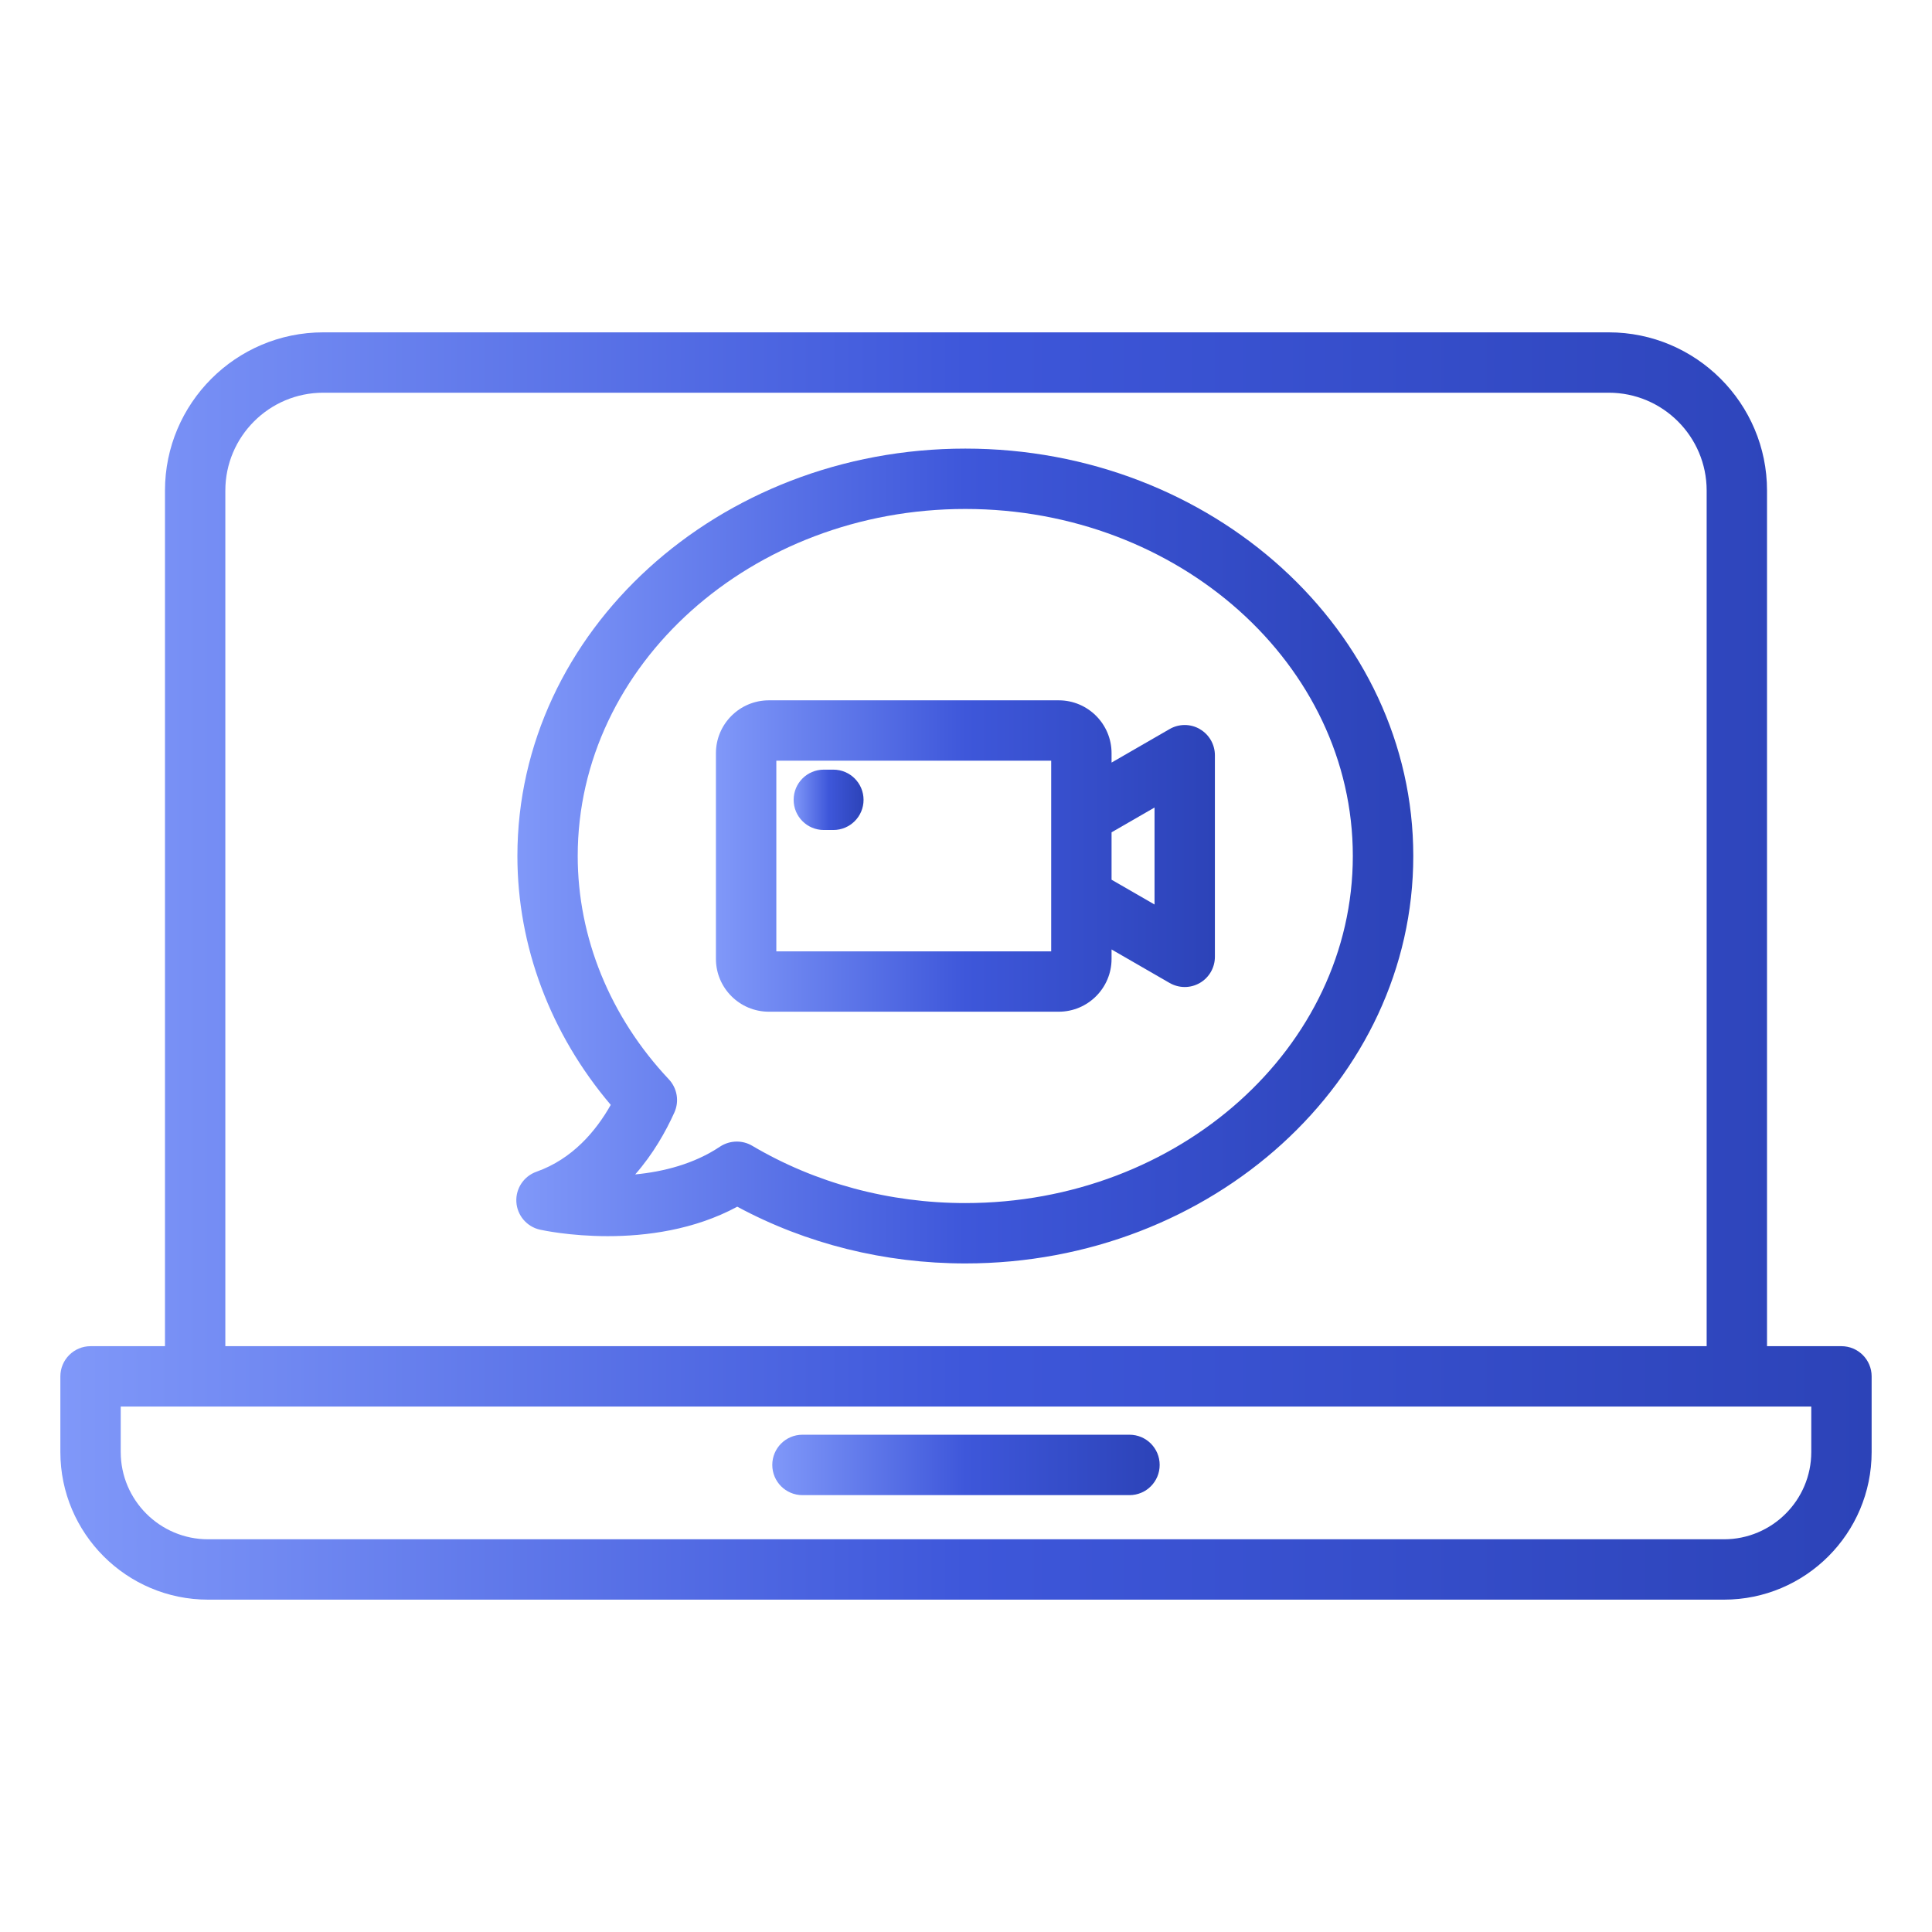 <svg width="41" height="41" viewBox="0 0 41 41" fill="none" xmlns="http://www.w3.org/2000/svg">
<path d="M39.078 28.568H37.499V10.411C37.499 8.559 35.992 7.053 34.141 7.053H6.859C5.007 7.053 3.501 8.559 3.501 10.411V28.568H1.922C1.568 28.568 1.281 28.855 1.281 29.209V30.814C1.281 32.541 2.687 33.947 4.415 33.947H36.586C38.313 33.947 39.719 32.542 39.719 30.814V29.209C39.719 28.855 39.432 28.568 39.078 28.568ZM4.782 10.411C4.782 9.265 5.714 8.334 6.859 8.334H34.141C35.286 8.334 36.218 9.265 36.218 10.411V28.568H4.782V10.411ZM38.438 30.814C38.438 31.835 37.607 32.666 36.585 32.666H4.415C3.393 32.666 2.562 31.835 2.562 30.814V29.849H38.438V30.814Z" fill="url(#paint0_linear_1105_3075)"/>
<path d="M23.97 30.447H17.029C16.675 30.447 16.389 30.734 16.389 31.088C16.389 31.442 16.675 31.729 17.029 31.729H23.97C24.324 31.729 24.61 31.442 24.61 31.088C24.61 30.734 24.324 30.447 23.97 30.447Z" fill="url(#paint1_linear_1105_3075)"/>
<path d="M20.486 9.52C15.244 9.52 10.98 13.398 10.98 18.165C10.98 20.079 11.68 21.938 12.961 23.447C12.65 23.998 12.152 24.594 11.384 24.866C11.114 24.962 10.941 25.224 10.958 25.508C10.975 25.793 11.179 26.032 11.457 26.095C11.557 26.117 13.802 26.604 15.646 25.608C17.11 26.397 18.775 26.812 20.486 26.812C25.728 26.812 29.992 22.933 29.992 18.165C29.992 13.398 25.728 9.52 20.486 9.52ZM20.486 25.531C18.872 25.531 17.308 25.11 15.963 24.315C15.862 24.255 15.749 24.226 15.637 24.226C15.512 24.226 15.388 24.262 15.28 24.333C14.726 24.704 14.074 24.866 13.48 24.923C13.86 24.49 14.127 24.017 14.312 23.607C14.418 23.37 14.371 23.094 14.194 22.905C12.947 21.58 12.26 19.896 12.26 18.165C12.26 14.104 15.95 10.801 20.485 10.801C25.02 10.801 28.709 14.104 28.709 18.165C28.709 22.226 25.02 25.531 20.485 25.531H20.486Z" fill="url(#paint2_linear_1105_3075)"/>
<path d="M25.462 15.472C25.264 15.357 25.019 15.357 24.821 15.472L23.589 16.183V15.984C23.589 15.365 23.087 14.862 22.468 14.862H16.316C15.697 14.862 15.193 15.366 15.193 15.984V20.349C15.193 20.967 15.697 21.47 16.316 21.47H22.468C23.087 21.47 23.589 20.967 23.589 20.349V20.149L24.821 20.86C24.921 20.917 25.031 20.946 25.142 20.946C25.253 20.946 25.363 20.917 25.462 20.86C25.66 20.746 25.782 20.534 25.782 20.305V16.028C25.782 15.799 25.66 15.587 25.462 15.473V15.472ZM22.308 20.189H16.475V16.143H22.308V20.189ZM24.501 19.195L23.589 18.669V17.663L24.501 17.137V19.195Z" fill="url(#paint3_linear_1105_3075)"/>
<path d="M17.685 16.333H17.482C17.128 16.333 16.842 16.62 16.842 16.974C16.842 17.327 17.128 17.614 17.482 17.614H17.685C18.039 17.614 18.326 17.327 18.326 16.974C18.326 16.62 18.039 16.333 17.685 16.333Z" fill="url(#paint4_linear_1105_3075)"/>
<defs>
<linearGradient id="paint0_linear_1105_3075" x1="1.281" y1="20.5" x2="39.719" y2="20.5" gradientUnits="userSpaceOnUse">
<stop stop-color="#8098F9"/>
<stop offset="0.5" stop-color="#3E57DA"/>
<stop offset="1" stop-color="#2C43B8"/>
</linearGradient>
<linearGradient id="paint1_linear_1105_3075" x1="16.389" y1="31.088" x2="24.61" y2="31.088" gradientUnits="userSpaceOnUse">
<stop stop-color="#8098F9"/>
<stop offset="0.5" stop-color="#3E57DA"/>
<stop offset="1" stop-color="#2C43B8"/>
</linearGradient>
<linearGradient id="paint2_linear_1105_3075" x1="10.957" y1="18.166" x2="29.992" y2="18.166" gradientUnits="userSpaceOnUse">
<stop stop-color="#8098F9"/>
<stop offset="0.5" stop-color="#3E57DA"/>
<stop offset="1" stop-color="#2C43B8"/>
</linearGradient>
<linearGradient id="paint3_linear_1105_3075" x1="15.193" y1="18.166" x2="25.782" y2="18.166" gradientUnits="userSpaceOnUse">
<stop stop-color="#8098F9"/>
<stop offset="0.5" stop-color="#3E57DA"/>
<stop offset="1" stop-color="#2C43B8"/>
</linearGradient>
<linearGradient id="paint4_linear_1105_3075" x1="16.842" y1="16.974" x2="18.326" y2="16.974" gradientUnits="userSpaceOnUse">
<stop stop-color="#8098F9"/>
<stop offset="0.5" stop-color="#3E57DA"/>
<stop offset="1" stop-color="#2C43B8"/>
</linearGradient>
</defs>
</svg>
